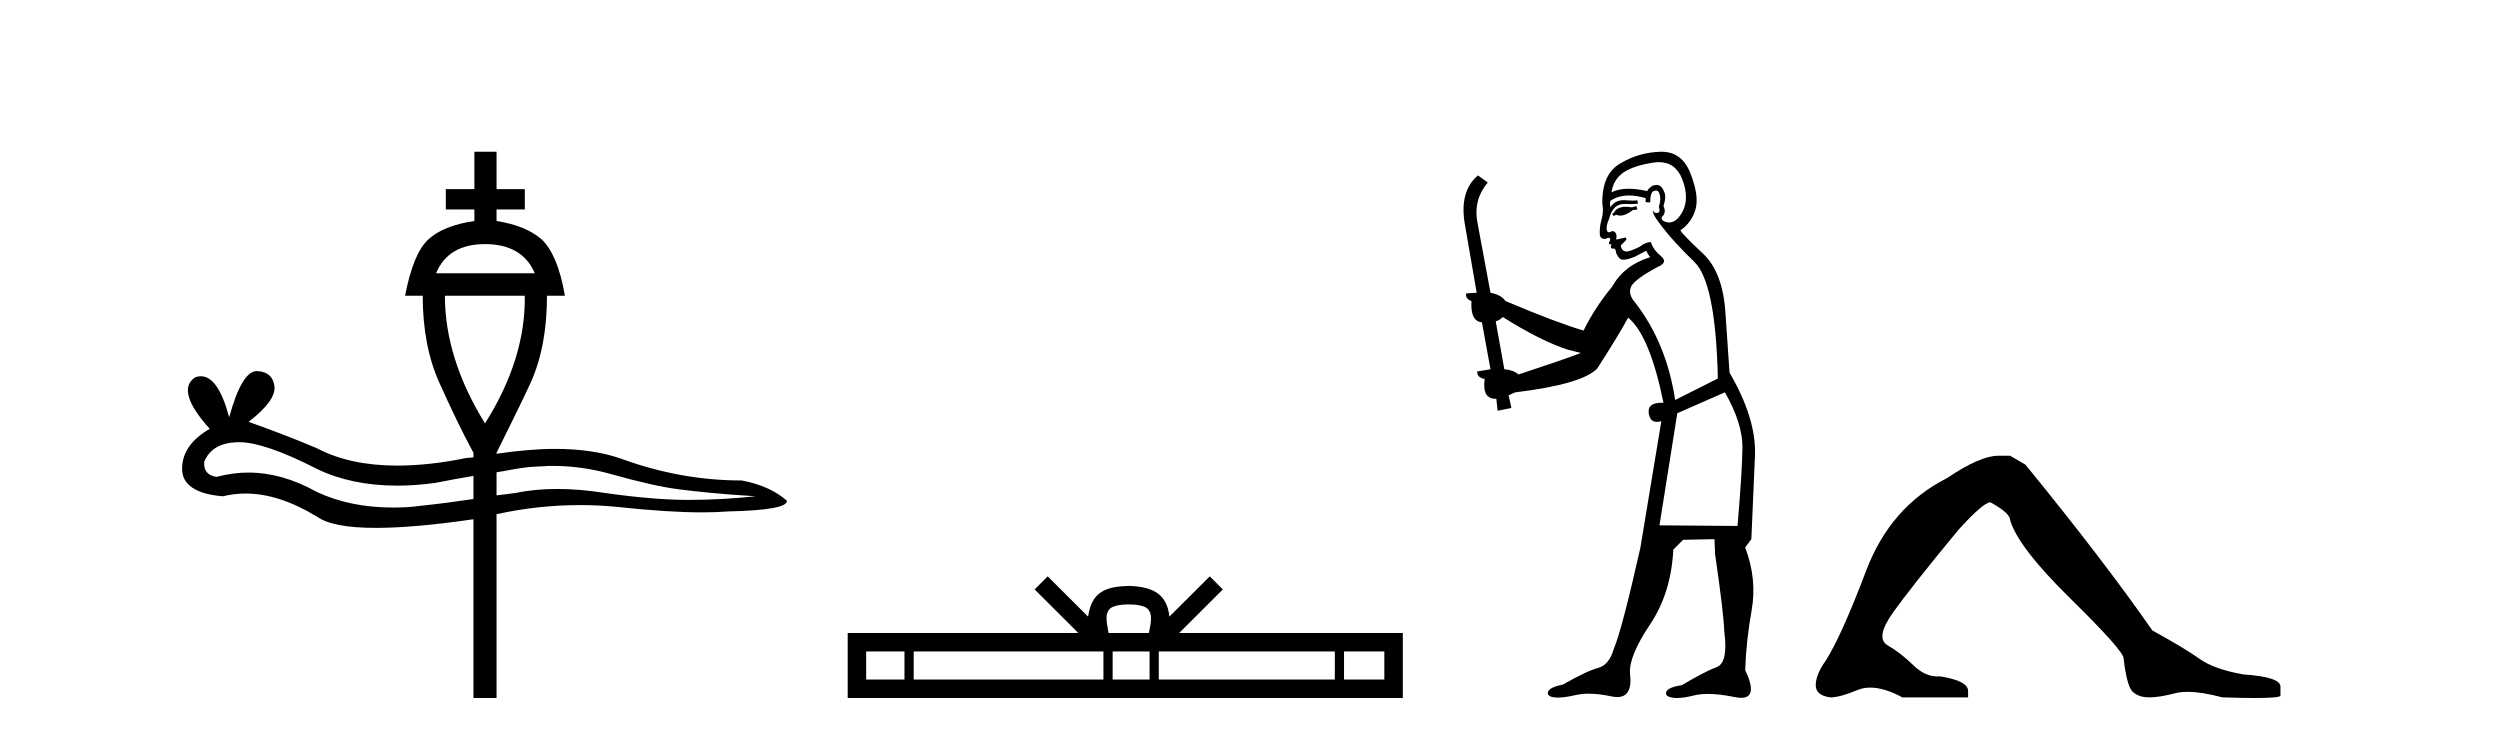 <?xml version='1.0' encoding='UTF-8' standalone='yes'?><svg xmlns='http://www.w3.org/2000/svg' xmlns:xlink='http://www.w3.org/1999/xlink' width='139.0' height='41.0' ><path d='M 26.966 13.572 C 28.368 13.572 29.28 14.13 29.736 15.194 L 24.246 15.194 C 24.685 14.13 25.581 13.572 26.966 13.572 ZM 29.179 16.444 C 29.213 18.758 28.486 21.14 26.966 23.539 C 25.479 21.14 24.736 18.758 24.736 16.444 ZM 30.716 25.904 C 31.814 25.904 32.895 26.056 33.976 26.36 C 35.598 26.816 36.814 27.086 37.726 27.204 C 38.639 27.323 40.074 27.475 42.017 27.593 C 40.75 27.728 39.483 27.795 38.267 27.795 C 37.051 27.795 35.513 27.677 33.621 27.407 C 32.676 27.255 31.797 27.187 30.986 27.187 C 30.159 27.187 29.398 27.255 28.689 27.407 C 28.368 27.458 27.963 27.491 27.608 27.542 L 27.608 26.258 C 28.081 26.191 28.503 26.089 28.993 26.022 C 29.415 25.954 29.854 25.937 30.277 25.92 C 30.412 25.904 30.564 25.904 30.716 25.904 ZM 13.3 24.586 C 14.229 24.586 15.682 25.076 17.624 26.072 C 18.874 26.681 20.378 27.002 22.101 27.002 C 22.76 27.002 23.469 26.951 24.196 26.85 C 24.871 26.714 25.614 26.579 26.324 26.461 L 26.324 27.745 C 25.412 27.88 24.415 28.015 23.3 28.133 C 22.81 28.201 22.32 28.218 21.831 28.218 C 20.26 28.218 18.858 27.931 17.624 27.356 C 16.324 26.63 15.057 26.275 13.807 26.275 C 13.215 26.275 12.624 26.36 12.05 26.512 C 11.56 26.461 11.307 26.157 11.357 25.667 C 11.644 24.974 12.253 24.62 13.182 24.586 ZM 26.375 8.437 L 26.375 10.515 L 24.787 10.515 L 24.787 11.646 L 26.375 11.646 L 26.375 12.288 C 25.209 12.457 24.348 12.812 23.807 13.319 C 23.25 13.842 22.827 14.856 22.523 16.444 L 23.503 16.444 C 23.503 18.285 23.807 19.924 24.449 21.326 C 25.074 22.711 25.682 23.995 26.324 25.177 L 26.324 25.431 C 26.189 25.447 26.071 25.447 25.919 25.464 C 24.533 25.752 23.25 25.887 22.084 25.887 C 20.327 25.887 18.841 25.566 17.624 24.924 C 16.357 24.383 15.091 23.91 13.824 23.454 C 14.871 22.643 15.327 21.985 15.259 21.478 C 15.192 20.954 14.888 20.667 14.313 20.633 L 14.28 20.633 C 13.722 20.633 13.215 21.478 12.742 23.201 C 12.337 21.68 11.813 20.92 11.172 20.92 C 11.07 20.92 10.969 20.937 10.867 20.971 C 10.107 21.444 10.378 22.424 11.661 23.843 C 10.648 24.434 10.124 25.16 10.124 26.072 C 10.124 26.951 10.901 27.475 12.388 27.593 C 12.81 27.491 13.232 27.441 13.655 27.441 C 14.888 27.441 16.205 27.863 17.624 28.725 C 18.216 29.147 19.297 29.35 20.902 29.35 C 22.287 29.35 24.077 29.198 26.273 28.877 L 26.324 28.877 L 26.324 38.809 L 27.608 38.809 L 27.608 28.589 C 29.145 28.252 30.699 28.083 32.253 28.083 C 32.946 28.083 33.638 28.116 34.314 28.184 C 36.206 28.387 37.777 28.488 39.027 28.488 C 39.551 28.488 40.024 28.471 40.446 28.437 C 42.642 28.387 43.757 28.201 43.757 27.846 C 43.149 27.306 42.321 26.917 41.24 26.714 C 38.926 26.714 36.696 26.292 34.567 25.515 C 33.52 25.143 32.287 24.958 30.868 24.958 C 29.871 24.958 28.773 25.059 27.608 25.228 L 27.608 25.177 C 28.182 23.995 28.841 22.711 29.483 21.326 C 30.125 19.924 30.412 18.285 30.412 16.444 L 31.409 16.444 C 31.138 14.856 30.682 13.842 30.125 13.319 C 29.55 12.812 28.706 12.457 27.608 12.288 L 27.608 11.646 L 29.179 11.646 L 29.179 10.515 L 27.608 10.515 L 27.608 8.437 Z' style='fill:#000000;stroke:none' /><path d='M 62.757 33.604 C 63.258 33.604 63.559 33.689 63.715 33.778 C 64.169 34.068 63.953 34.761 63.88 35.195 L 61.635 35.195 C 61.581 34.752 61.336 34.076 61.8 33.778 C 61.956 33.689 62.257 33.604 62.757 33.604 ZM 50.289 36.222 L 50.289 37.782 L 48.159 37.782 L 48.159 36.222 ZM 61.351 36.222 L 61.351 37.782 L 50.801 37.782 L 50.801 36.222 ZM 63.916 36.222 L 63.916 37.782 L 61.863 37.782 L 61.863 36.222 ZM 74.216 36.222 L 74.216 37.782 L 64.428 37.782 L 64.428 36.222 ZM 76.969 36.222 L 76.969 37.782 L 74.728 37.782 L 74.728 36.222 ZM 58.251 32.045 L 57.526 32.773 L 59.954 35.195 L 47.132 35.195 L 47.132 38.809 L 77.997 38.809 L 77.997 35.195 L 65.561 35.195 L 67.99 32.773 L 67.264 32.045 L 65.018 34.284 C 64.884 32.927 63.954 32.615 62.757 32.577 C 61.48 32.611 60.695 32.9 60.497 34.284 L 58.251 32.045 Z' style='fill:#000000;stroke:none' /><path d='M 90.986 11.461 L 90.73 11.53 Q 90.551 11.495 90.397 11.495 Q 90.243 11.495 90.115 11.53 Q 89.859 11.615 89.808 11.717 Q 89.756 11.82 89.637 11.905 L 89.722 12.008 L 89.859 11.94 Q 89.966 11.988 90.088 11.988 Q 90.391 11.988 90.781 11.683 L 91.038 11.649 L 90.986 11.461 ZM 92.235 9.016 Q 93.158 9.016 93.532 9.958 Q 93.941 11.017 93.549 11.769 Q 93.221 12.37 92.805 12.37 Q 92.701 12.37 92.592 12.332 Q 92.302 12.23 92.421 12.042 Q 92.66 11.82 92.49 11.461 Q 92.66 10.915 92.524 10.658 Q 92.386 10.283 92.102 10.283 Q 91.998 10.283 91.875 10.334 Q 91.652 10.47 91.584 10.624 Q 91.011 10.494 90.554 10.494 Q 89.99 10.494 89.603 10.693 Q 89.688 10.009 90.252 9.599 Q 90.815 9.206 91.96 9.036 Q 92.103 9.016 92.235 9.016 ZM 83.556 17.628 Q 85.674 18.96 87.16 19.438 L 87.894 19.626 Q 87.16 19.917 84.427 20.822 Q 84.136 20.566 83.641 20.532 L 83.163 17.867 Q 83.385 17.799 83.556 17.628 ZM 92.074 10.595 Q 92.219 10.595 92.267 10.778 Q 92.37 11.068 92.233 11.495 Q 92.336 11.82 92.148 11.837 Q 92.116 11.842 92.089 11.842 Q 91.938 11.842 91.909 11.683 L 91.909 11.683 Q 91.823 11.871 92.438 12.64 Q 93.036 13.426 94.215 14.57 Q 95.393 15.732 95.513 21.044 L 93.139 22.24 Q 92.66 19.08 90.918 16.825 Q 90.491 16.347 90.696 15.92 Q 90.918 15.51 92.165 14.843 Q 92.78 14.587 92.336 14.228 Q 91.909 13.87 91.789 13.46 Q 91.499 13.46 91.174 13.716 Q 90.638 13.984 90.416 13.984 Q 90.37 13.984 90.337 13.972 Q 90.149 13.904 90.115 13.648 L 90.371 13.391 Q 90.491 13.289 90.371 13.204 L 89.859 13.323 Q 89.944 12.879 89.637 12.845 Q 89.529 12.914 89.46 12.914 Q 89.375 12.914 89.346 12.811 Q 89.278 12.589 89.466 12.162 Q 89.569 11.752 89.791 11.53 Q 89.996 11.34 90.317 11.34 Q 90.344 11.34 90.371 11.342 Q 90.491 11.347 90.609 11.347 Q 90.844 11.347 91.072 11.325 L 91.038 11.137 Q 90.909 11.154 90.76 11.154 Q 90.611 11.154 90.44 11.137 Q 90.36 11.128 90.286 11.128 Q 89.787 11.128 89.534 11.53 Q 89.5 11.273 89.534 11.171 Q 89.966 10.869 90.57 10.869 Q 90.992 10.869 91.499 11.017 L 91.499 11.239 Q 91.576 11.256 91.64 11.256 Q 91.704 11.256 91.755 11.239 Q 91.755 10.693 91.943 10.624 Q 92.016 10.595 92.074 10.595 ZM 95.906 21.813 Q 96.897 23.555 96.88 24.905 Q 96.862 26.254 96.606 29.243 L 92.267 29.209 L 93.258 22.974 L 95.906 21.813 ZM 92.382 8.437 Q 92.351 8.437 92.319 8.438 Q 91.14 8.472 90.149 9.053 Q 89.056 9.633 89.09 11.325 Q 89.176 11.786 89.039 12.23 Q 88.919 12.657 88.954 13.101 Q 89.027 13.284 89.187 13.284 Q 89.251 13.284 89.329 13.255 Q 89.409 13.22 89.457 13.22 Q 89.573 13.22 89.5 13.426 Q 89.432 13.46 89.466 13.545 Q 89.489 13.591 89.542 13.591 Q 89.569 13.591 89.603 13.579 L 89.603 13.579 Q 89.507 13.82 89.651 13.82 Q 89.66 13.82 89.671 13.819 Q 89.685 13.817 89.698 13.817 Q 89.826 13.817 89.842 13.972 Q 89.859 14.16 90.047 14.365 Q 90.121 14.439 90.271 14.439 Q 90.503 14.439 90.918 14.263 L 91.533 13.938 Q 91.584 14.092 91.755 14.297 Q 90.303 14.741 89.637 15.937 Q 88.663 17.115 88.048 18.379 Q 86.579 17.952 83.709 16.74 Q 83.453 16.381 82.872 16.278 L 82.138 12.332 Q 81.916 11.102 82.719 10.146 L 82.172 9.753 Q 81.113 10.658 81.455 12.52 L 82.104 16.278 L 81.523 16.312 Q 81.455 16.603 81.813 16.74 Q 81.745 17.867 82.394 17.918 L 82.872 20.532 Q 82.497 20.6 82.138 20.651 Q 82.104 20.976 82.548 21.078 Q 82.399 22.173 83.151 22.173 Q 83.173 22.173 83.197 22.172 L 83.265 22.838 L 84.034 22.684 L 83.88 21.984 Q 84.068 21.881 84.256 21.813 Q 87.929 21.369 88.8 20.498 Q 89.978 18.67 90.525 17.662 Q 91.721 18.636 92.49 22.394 Q 92.442 22.392 92.397 22.392 Q 91.589 22.392 91.67 22.974 Q 91.736 23.456 92.128 23.456 Q 92.236 23.456 92.37 23.419 L 92.37 23.419 L 91.208 30.439 Q 90.183 35 89.722 36.093 Q 89.466 36.964 88.868 37.135 Q 88.253 37.289 86.904 38.058 Q 86.152 38.211 86.067 38.468 Q 85.998 38.724 86.425 38.775 Q 86.513 38.786 86.619 38.786 Q 87.007 38.786 87.638 38.639 Q 87.959 38.57 88.341 38.57 Q 88.913 38.57 89.62 38.724 Q 89.782 38.756 89.919 38.756 Q 90.79 38.756 90.628 37.443 Q 90.559 36.486 91.738 34.727 Q 92.917 32.967 93.036 30.559 L 93.583 30.012 L 95.325 29.978 L 95.359 30.815 Q 95.838 34.095 95.872 35.137 Q 96.094 36.828 95.462 37.084 Q 94.813 37.323 93.514 38.092 Q 92.746 38.211 92.643 38.468 Q 92.558 38.724 93.002 38.792 Q 93.109 38.809 93.239 38.809 Q 93.63 38.809 94.232 38.656 Q 94.547 38.582 94.958 38.582 Q 95.592 38.582 96.453 38.758 Q 96.652 38.799 96.808 38.799 Q 97.768 38.799 97.033 37.255 Q 97.085 35.649 97.392 33.924 Q 97.699 32.199 97.033 30.439 L 97.375 29.978 L 97.58 25.263 Q 97.631 23.231 96.162 20.72 Q 96.094 19.797 95.94 17.474 Q 95.803 15.134 94.676 14.092 Q 93.549 13.033 93.429 12.811 Q 94.061 12.367 94.266 11.649 Q 94.488 10.915 93.993 9.651 Q 93.527 8.437 92.382 8.437 Z' style='fill:#000000;stroke:none' /><path d='M 111.092 25.34 Q 110.099 25.34 108.256 26.581 Q 105.102 28.176 103.755 31.738 Q 102.408 35.3 101.522 36.718 Q 100.955 37.498 100.955 38.1 Q 100.955 38.668 101.77 38.774 Q 102.302 38.774 103.276 38.366 Q 103.601 38.23 103.987 38.23 Q 104.759 38.23 105.775 38.774 L 109.426 38.774 L 109.426 38.419 Q 109.426 37.852 107.866 37.604 Q 107.794 37.611 107.722 37.611 Q 107.021 37.611 106.378 36.984 Q 105.669 36.293 104.96 35.885 Q 104.251 35.478 105.226 34.095 Q 106.2 32.713 108.894 29.452 Q 110.277 27.928 110.666 27.928 Q 111.765 28.53 111.765 28.92 Q 112.191 30.409 115.132 33.298 Q 118.074 36.186 118.074 36.612 Q 118.252 38.171 118.588 38.473 Q 118.925 38.774 119.492 38.774 Q 120.059 38.774 120.945 38.543 Q 121.241 38.467 121.631 38.467 Q 122.41 38.467 123.568 38.774 Q 124.655 38.809 125.376 38.809 Q 126.817 38.809 126.794 38.668 L 126.794 38.207 L 126.794 38.171 Q 126.794 37.64 124.738 37.498 Q 123.108 37.214 122.292 36.629 Q 121.477 36.045 119.669 35.052 Q 117.011 31.224 112.616 25.837 L 111.765 25.34 Z' style='fill:#000000;stroke:none' /></svg>